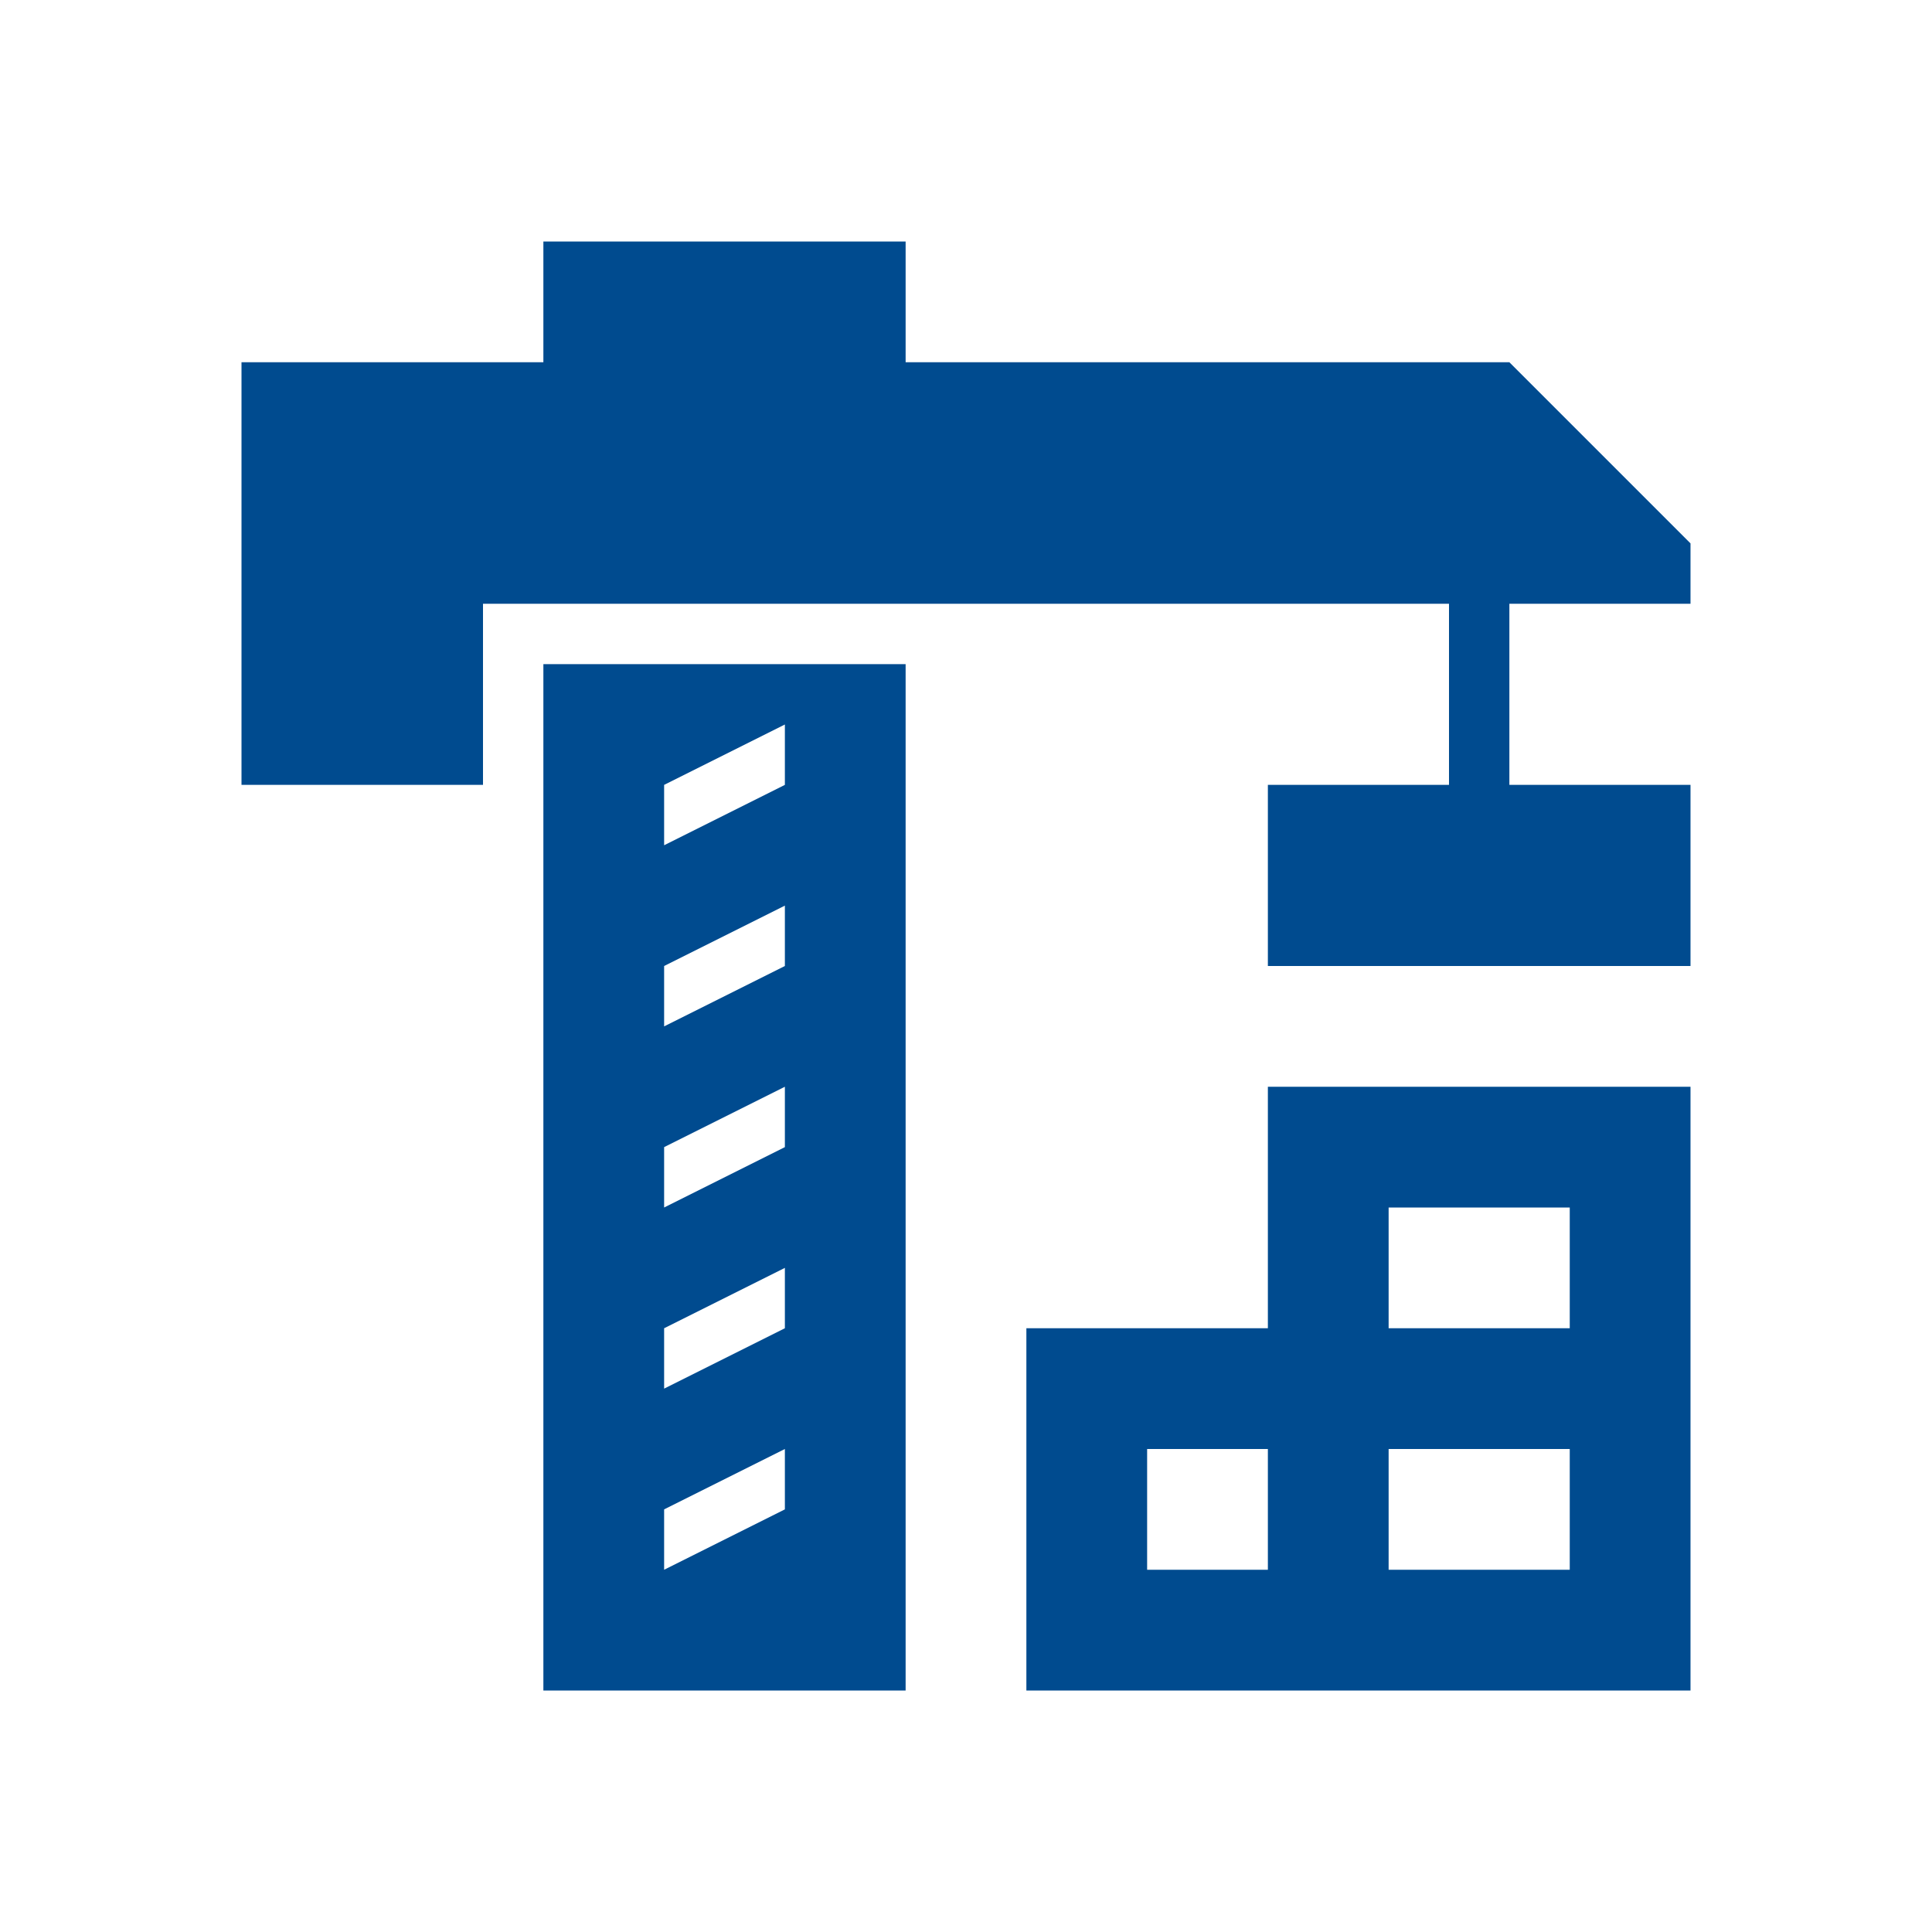 <svg xmlns="http://www.w3.org/2000/svg" viewBox="0 0 120 120">
  <defs>
    <style>
      .cls-1 {
        fill: #004b8f;
        fill-rule: evenodd;
      }

      .cls-2 {
        fill: none;
      }
    </style>
  </defs>
  <g id="レイヤー_2" data-name="レイヤー 2">
    <g id="SPシステム">
      <g>
        <path class="cls-1" d="M56.25,105H33.75V41.25h22.5ZM105,105H63.75V82.5h15v-15H105ZM48.75,90l-7.5,3.75V97.5l7.5-3.75Zm30,7.5V90h-7.5v7.5ZM97.5,90H86.25v7.5H97.5ZM48.75,78.75l-7.5,3.75v3.75l7.5-3.75ZM97.5,75H86.25v7.5H97.5ZM48.75,67.5l-7.5,3.75V75l7.5-3.75Zm0-11.25L41.25,60v3.75L48.75,60Zm7.5-33.75h37.5L105,33.75V37.5H93.75V48.75H105V60H78.75V48.75H90V37.5H30V48.75H15V22.5H33.75V15h22.5ZM48.75,45l-7.5,3.75V52.5l7.5-3.75Z"/>
        <rect class="cls-2" width="120" height="120"/>
      </g>
    </g>
  </g>
</svg>

